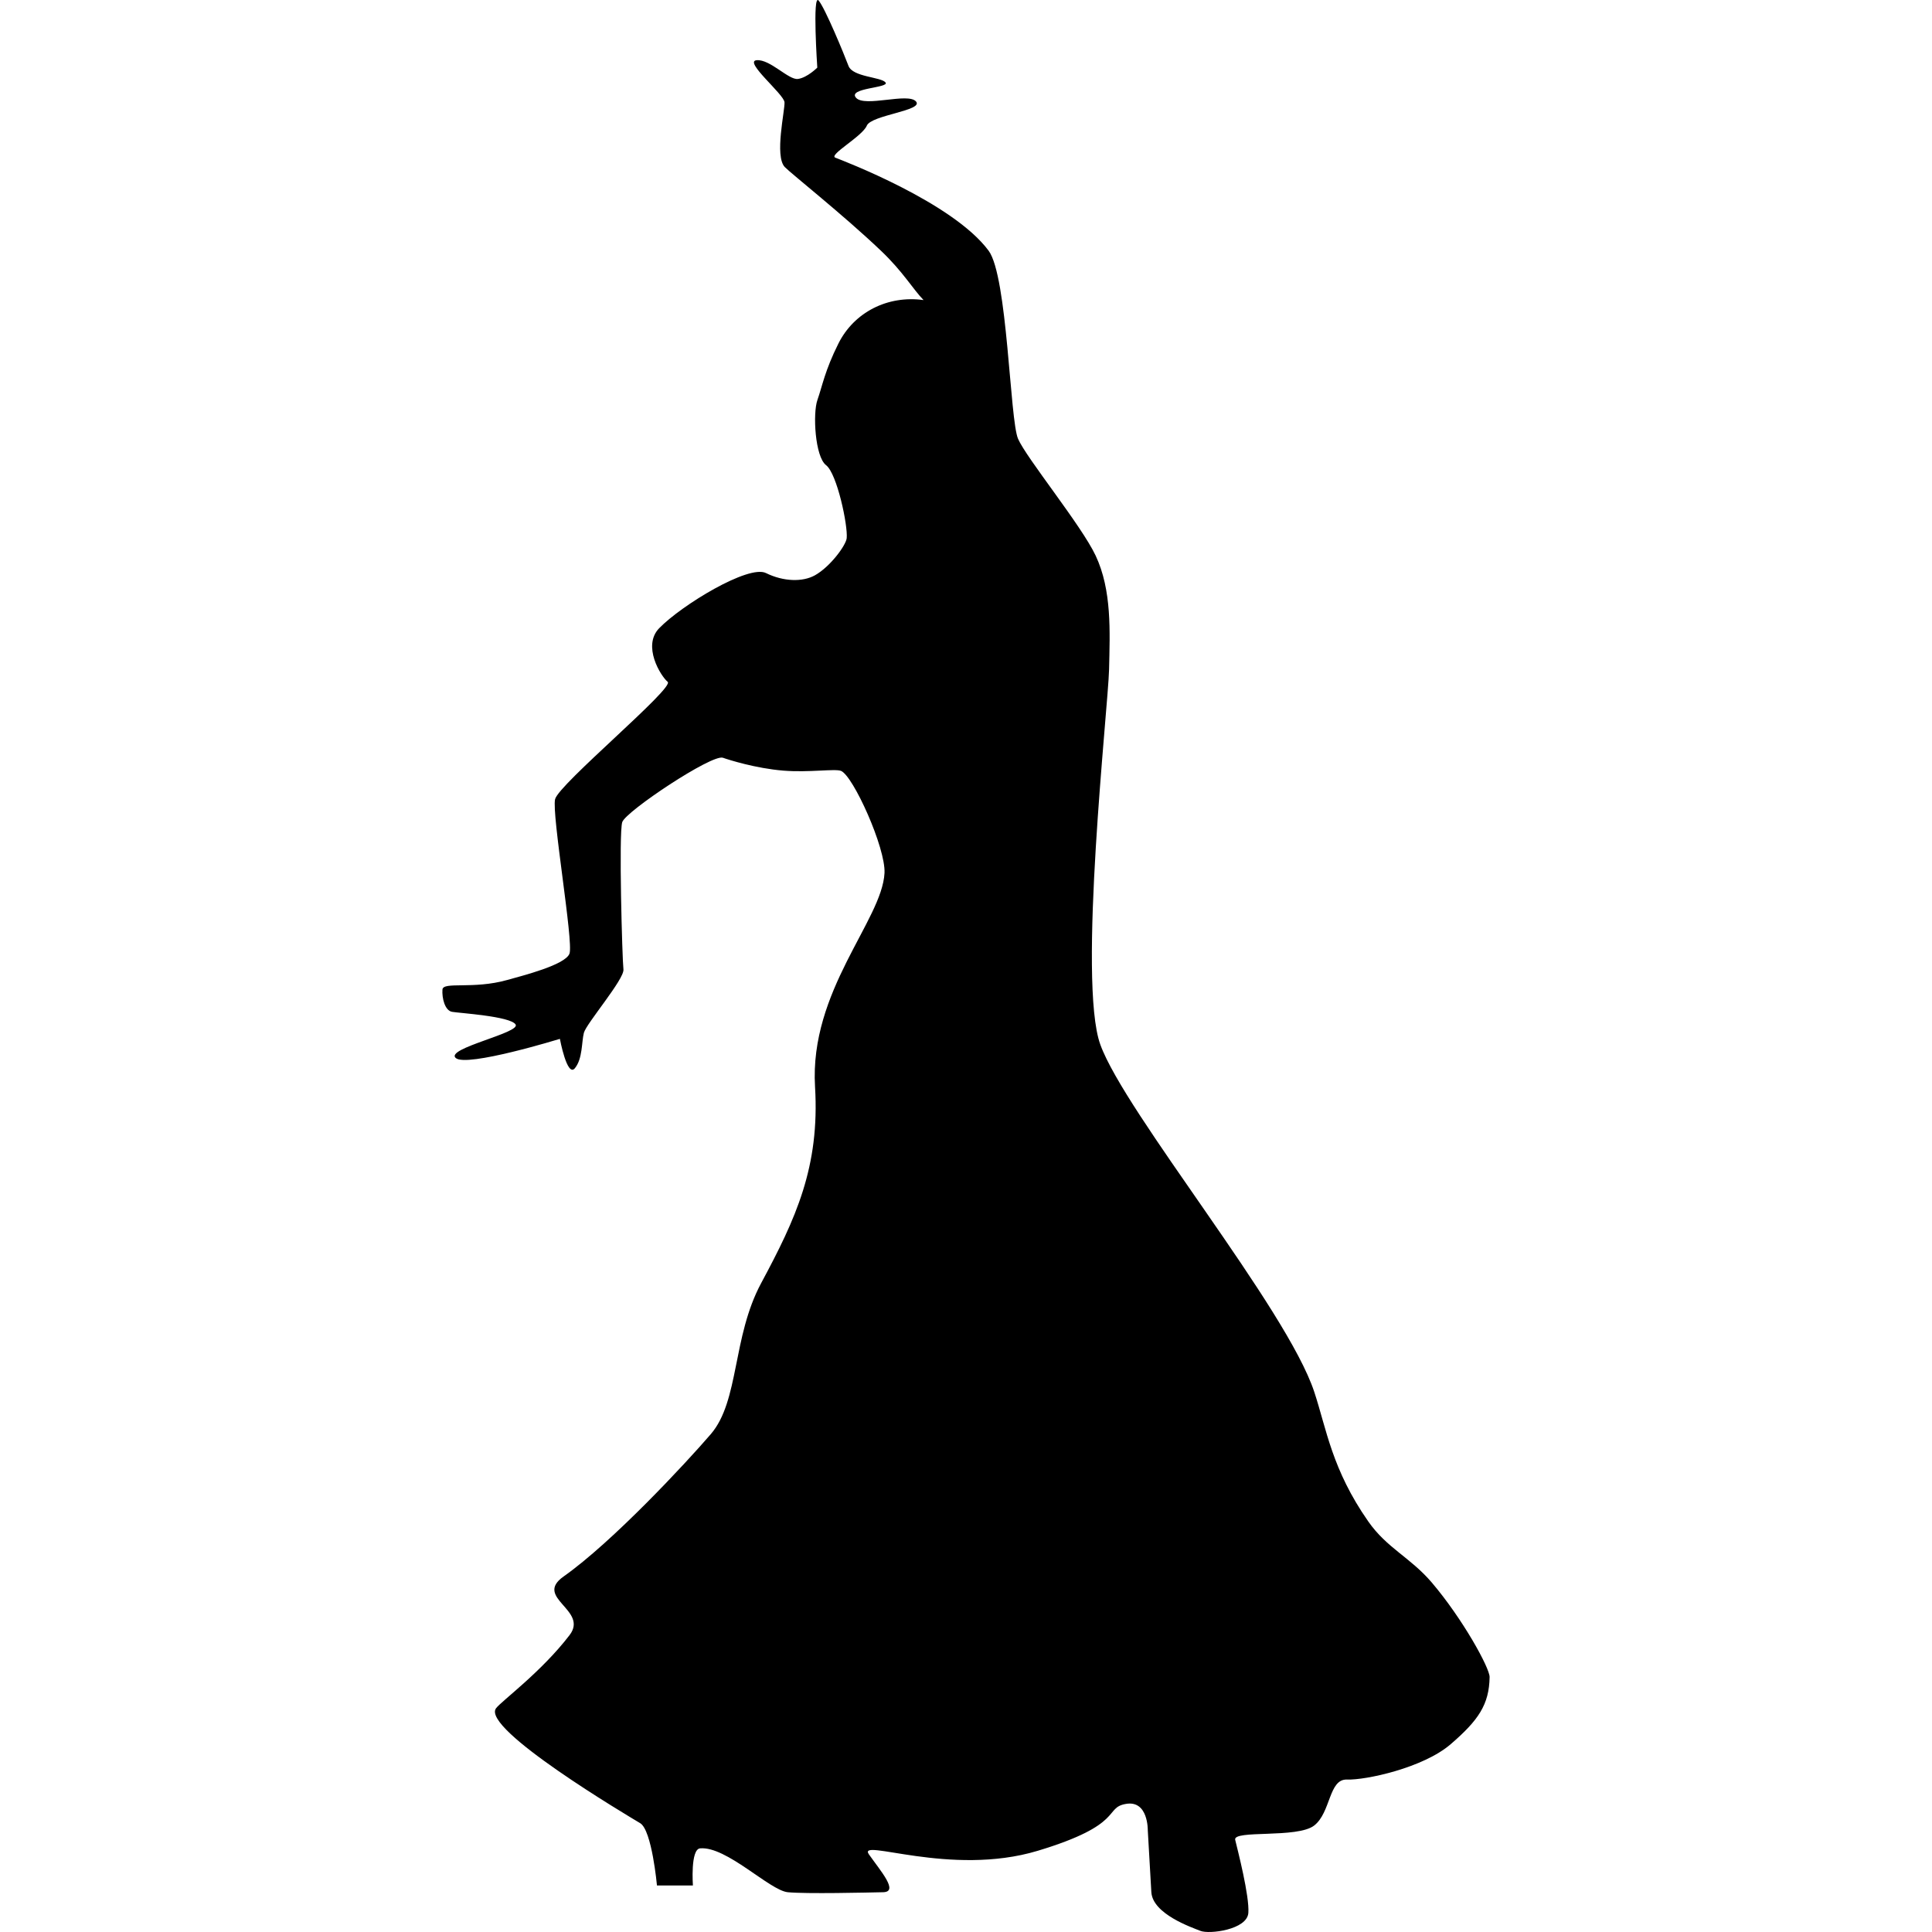 <?xml version="1.0" encoding="iso-8859-1"?>
<!-- Uploaded to: SVG Repo, www.svgrepo.com, Generator: SVG Repo Mixer Tools -->
<!DOCTYPE svg PUBLIC "-//W3C//DTD SVG 1.1//EN" "http://www.w3.org/Graphics/SVG/1.1/DTD/svg11.dtd">
<svg fill="#000000" version="1.1" id="Capa_1" xmlns="http://www.w3.org/2000/svg" xmlns:xlink="http://www.w3.org/1999/xlink" 
	 width="800px" height="800px" viewBox="0 0 34.234 34.234"
	 xml:space="preserve">
<g>
	<path d="M19.952,31.964c-0.397,0.067-0.016,0.364-1.564,0.831c-1.548,0.467-3.205-0.239-2.991,0.064
		c0.214,0.303,0.53,0.662,0.254,0.67c-0.276,0.006-1.371,0.032-1.693,0c-0.323-0.034-1.086-0.819-1.553-0.777
		c-0.174,0.017-0.127,0.658-0.127,0.658h-0.637c0,0-0.089-0.979-0.297-1.104S8.517,30.63,8.79,30.269
		c0.1-0.131,0.803-0.643,1.302-1.295c0.344-0.448-0.642-0.66-0.106-1.039c0.87-0.614,2.17-2.012,2.61-2.524
		c0.506-0.591,0.377-1.716,0.891-2.674c0.616-1.146,1.04-2.06,0.955-3.48c-0.102-1.7,1.188-2.949,1.231-3.787
		c0.022-0.446-0.554-1.72-0.77-1.81c-0.104-0.043-0.57,0.032-1.023-0.005c-0.49-0.04-0.969-0.192-1.07-0.228
		c-0.193-0.069-1.72,0.948-1.784,1.14c-0.064,0.192,0,2.439,0.021,2.61c0.021,0.17-0.658,0.959-0.701,1.124
		c-0.042,0.165-0.021,0.457-0.159,0.627c-0.138,0.17-0.266-0.52-0.266-0.52s-1.655,0.509-1.846,0.339s1.157-0.446,1.061-0.594
		c-0.095-0.147-0.997-0.201-1.125-0.224c-0.128-0.021-0.182-0.245-0.171-0.394c0.011-0.147,0.542,0,1.147-0.17
		c0.281-0.079,1.029-0.267,1.104-0.467c0.075-0.201-0.318-2.473-0.255-2.737c0.064-0.265,2.122-1.974,1.995-2.079
		c-0.127-0.106-0.453-0.639-0.151-0.95c0.399-0.411,1.584-1.13,1.892-0.978c0.31,0.153,0.651,0.162,0.87,0.039
		c0.273-0.154,0.547-0.531,0.561-0.656c0.023-0.225-0.171-1.146-0.366-1.295s-0.238-0.917-0.152-1.157
		c0.085-0.241,0.131-0.518,0.371-0.997c0.276-0.553,0.87-0.859,1.509-0.771c-0.185-0.188-0.362-0.501-0.756-0.875
		c-0.661-0.63-1.588-1.363-1.703-1.482c-0.186-0.194,0.004-1.005-0.005-1.148c-0.01-0.144-0.732-0.727-0.493-0.745
		c0.238-0.02,0.566,0.354,0.731,0.332c0.165-0.022,0.343-0.201,0.343-0.201s-0.089-1.318,0.023-1.189
		c0.113,0.129,0.455,0.959,0.53,1.159c0.075,0.199,0.579,0.195,0.656,0.293c0.077,0.098-0.677,0.096-0.523,0.271
		c0.154,0.175,0.922-0.097,1.063,0.066c0.142,0.163-0.793,0.239-0.872,0.429c-0.079,0.19-0.683,0.519-0.557,0.567
		c0.126,0.05,2.08,0.79,2.716,1.649c0.336,0.454,0.375,2.993,0.521,3.332c0.146,0.339,1.124,1.536,1.375,2.07
		c0.289,0.614,0.253,1.344,0.238,2.019c-0.016,0.675-0.56,5.529-0.155,6.645c0.438,1.214,3.304,4.672,3.792,6.158
		c0.217,0.659,0.312,1.37,0.955,2.291c0.33,0.474,0.742,0.635,1.125,1.082c0.55,0.646,1.029,1.518,1.026,1.677
		c-0.008,0.488-0.198,0.765-0.688,1.188s-1.511,0.64-1.838,0.628c-0.327-0.014-0.284,0.581-0.582,0.814
		c-0.297,0.233-1.444,0.073-1.4,0.254c0.044,0.183,0.255,0.997,0.233,1.295s-0.693,0.382-0.85,0.318
		c-0.155-0.062-0.847-0.298-0.869-0.688c-0.022-0.392-0.063-1.096-0.063-1.096S20.348,31.896,19.952,31.964z"/>
</g>
</svg>